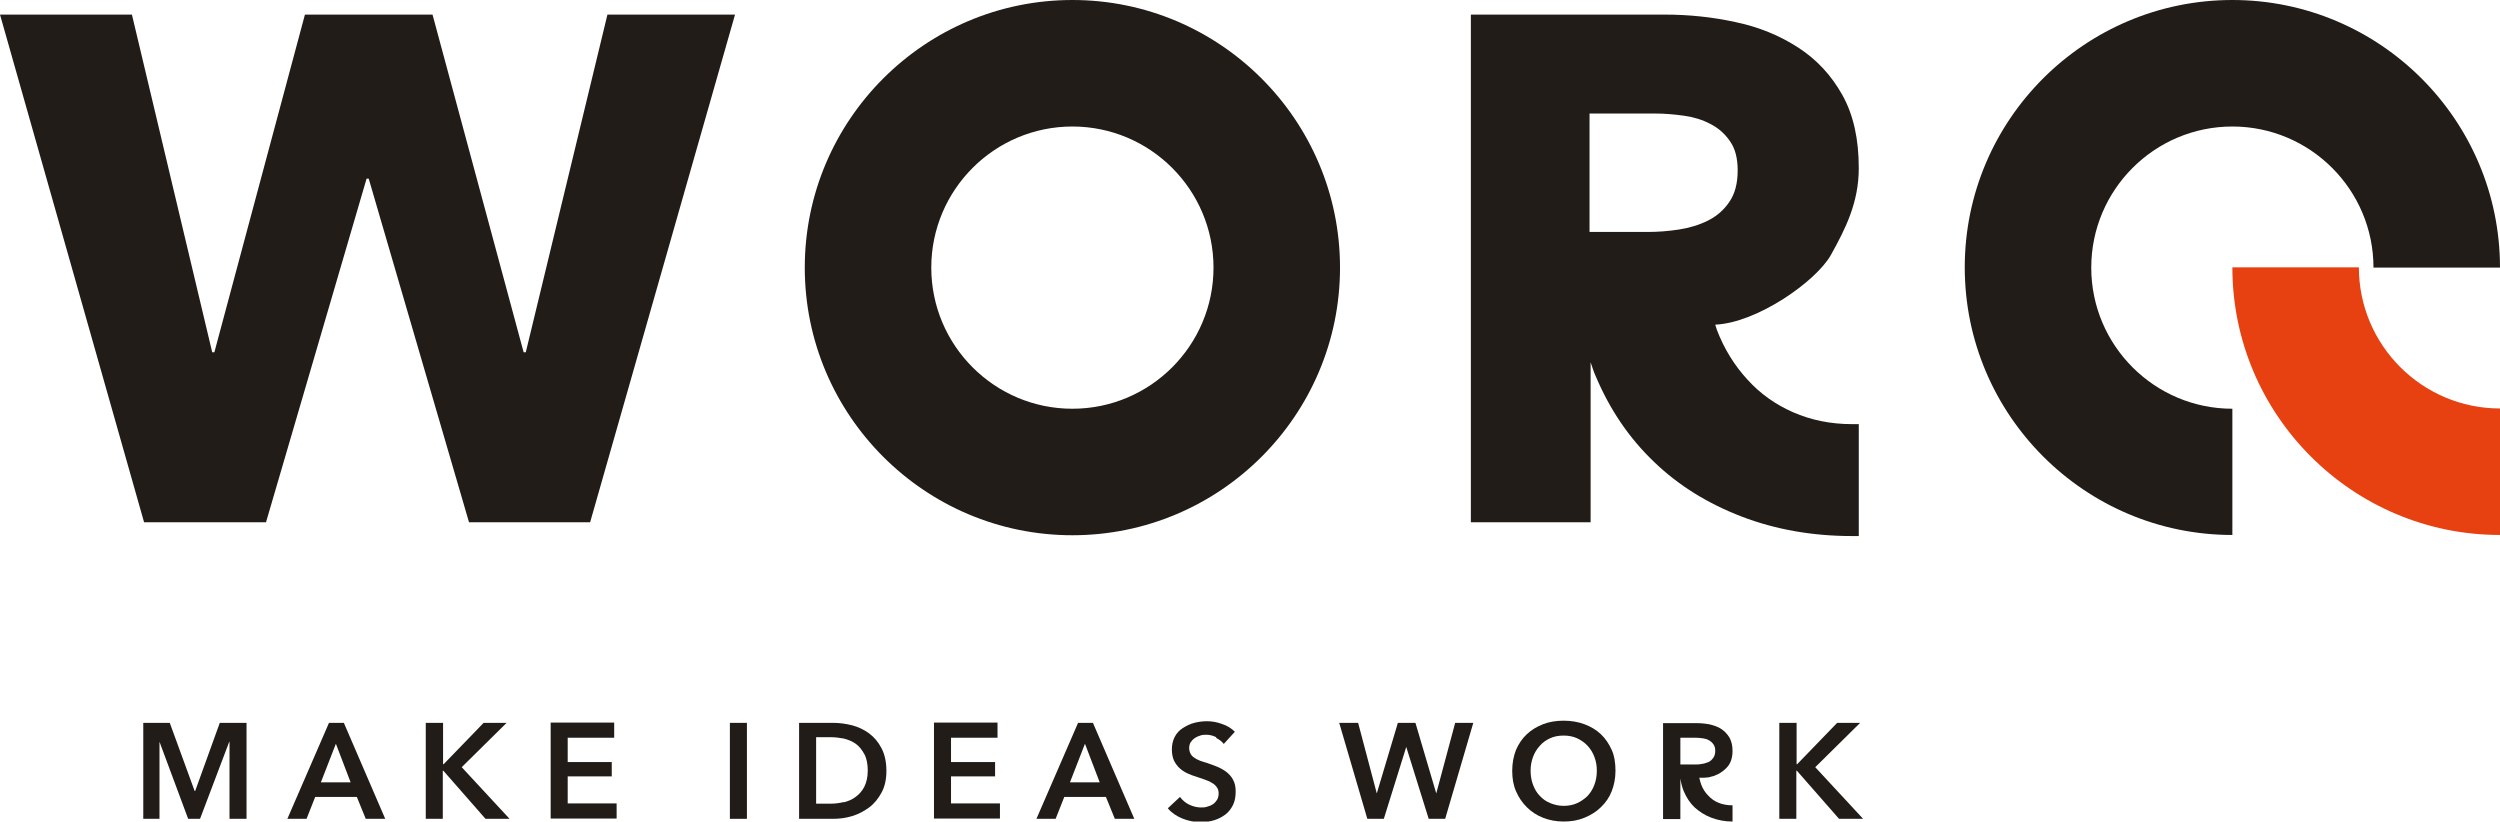 <?xml version="1.0" encoding="UTF-8"?><svg id="Ebene_2" xmlns="http://www.w3.org/2000/svg" viewBox="0 0 92.48 30.39"><defs><style>.cls-1{fill:#e74011;}.cls-2{fill:#221c18;}</style></defs><g id="Ebene_1-2"><path class="cls-2" d="M68.52,15.69c-.8,0-1.53-.15-2.19-.44-.66-.29-1.22-.69-1.69-1.21-.47-.51-.86-1.13-1.13-1.84-.02-.06-.04-.13-.06-.19,1.55-.07,3.73-1.6,4.28-2.58.54-.97,1.03-1.94,1.03-3.21,0-1.08-.2-1.98-.61-2.71-.41-.73-.95-1.31-1.63-1.75-.68-.44-1.45-.76-2.31-.94-.86-.19-1.74-.28-2.64-.28h-7.16v18.78h4.43v-5.92c.06.17.11.35.19.52.52,1.23,1.23,2.28,2.15,3.16.91.88,2,1.55,3.25,2.03,1.25.48,2.62.72,4.09.72,0,0,0,0,.01,0h0s.23,0,.23,0v-4.14h-.23s0,0-.01,0ZM58.81,4.2h2.43c.34,0,.69.03,1.05.08.36.05.69.15.99.31.29.15.53.36.72.64.19.27.28.63.28,1.07,0,.48-.1.87-.31,1.17-.2.3-.47.53-.79.69-.32.16-.68.27-1.07.33-.39.06-.77.09-1.15.09h-2.16v-4.38Z"/><polygon class="cls-2" points="19.45 13.03 19.37 13.03 16 .54 11.28 .54 7.93 13.03 7.85 13.03 4.88 .54 0 .54 5.33 19.32 9.84 19.32 13.56 6.61 13.64 6.61 17.35 19.32 21.83 19.32 27.19 .54 22.47 .54 19.45 13.03"/><path class="cls-2" d="M6.28,26.74l.92,2.52h.02l.91-2.52h.99v3.55h-.63v-2.85h-.01l-1.08,2.85h-.44l-1.06-2.85h0v2.85h-.6v-3.55h.99Z"/><path class="cls-2" d="M12.72,26.74l1.53,3.55h-.72l-.33-.81h-1.54l-.32.81h-.71l1.54-3.55h.55ZM12.43,27.5l-.56,1.44h1.1l-.55-1.44Z"/><path class="cls-2" d="M16.39,26.74v1.53h.02l1.48-1.53h.85l-1.66,1.64,1.77,1.91h-.89l-1.56-1.78h-.02v1.78h-.63v-3.55h.63Z"/><path class="cls-2" d="M22.72,26.74v.55h-1.72v.9h1.63v.53h-1.63v1h1.81v.56h-2.44v-3.55h2.35Z"/><path class="cls-2" d="M27.63,26.74v3.55h-.63v-3.55h.63Z"/><path class="cls-2" d="M30.82,26.74c.23,0,.46.03.7.09.23.06.44.16.63.3s.34.32.46.55.18.51.18.84c0,.31-.06.58-.18.8-.12.22-.27.41-.46.55-.19.14-.4.25-.63.32s-.47.1-.7.1h-1.26v-3.55h1.26ZM31.21,29.68c.16-.04.31-.1.44-.2.13-.09.24-.22.32-.37.08-.16.13-.36.13-.6,0-.25-.04-.46-.13-.62s-.19-.29-.32-.38c-.13-.09-.28-.15-.44-.19-.16-.03-.33-.05-.49-.05h-.53v2.46h.53c.16,0,.33-.02.49-.06Z"/><path class="cls-2" d="M36.9,26.74v.55h-1.72v.9h1.63v.53h-1.63v1h1.81v.56h-2.44v-3.55h2.35Z"/><path class="cls-2" d="M40.43,26.74l1.53,3.55h-.72l-.33-.81h-1.54l-.32.81h-.71l1.54-3.55h.55ZM40.14,27.5l-.56,1.44h1.1l-.55-1.44Z"/><path class="cls-2" d="M44.99,27.27c-.12-.06-.24-.09-.37-.09-.07,0-.15,0-.22.03-.07.02-.14.05-.2.09-.06.04-.11.09-.15.15-.04.06-.06.14-.06.22,0,.08.02.15.05.21.03.06.08.11.14.15.06.04.13.08.21.11.08.03.18.06.28.09.11.04.23.08.35.13s.23.11.34.19c.1.08.19.17.25.29.07.12.1.26.1.44,0,.19-.03.36-.1.5-.07.14-.16.26-.28.35-.12.09-.25.16-.41.21-.16.05-.32.07-.5.07-.23,0-.46-.04-.68-.13-.22-.09-.4-.21-.54-.38l.45-.42c.09.12.2.22.35.29.15.07.29.1.43.1.07,0,.15,0,.23-.03.08-.02.15-.05.21-.09.06-.04.11-.1.15-.16.04-.07.06-.15.06-.24s-.02-.17-.07-.23c-.04-.06-.1-.12-.18-.16-.07-.05-.16-.08-.26-.12l-.32-.11c-.11-.03-.21-.07-.32-.12-.11-.05-.2-.11-.29-.19-.09-.08-.15-.17-.21-.28-.05-.11-.08-.25-.08-.42,0-.18.04-.34.11-.47.07-.13.17-.24.3-.32s.26-.15.42-.19.31-.06.47-.06c.18,0,.36.03.55.1.19.06.35.16.48.29l-.41.45c-.07-.09-.16-.16-.28-.22Z"/><path class="cls-2" d="M50.24,26.74l.69,2.61h0l.78-2.61h.65l.77,2.61h0l.7-2.61h.67l-1.04,3.55h-.61l-.83-2.66h0l-.83,2.66h-.61l-1.04-3.55h.69Z"/><path class="cls-2" d="M56.08,27.74c.1-.23.23-.42.4-.58.17-.16.37-.28.6-.37s.49-.13.76-.13.53.04.77.13.44.21.61.37c.17.16.3.36.4.58s.14.49.14.77-.05.53-.14.76-.23.43-.4.59c-.17.17-.37.29-.61.39s-.49.14-.77.14-.53-.05-.76-.14-.43-.22-.6-.39c-.17-.17-.3-.36-.4-.59s-.14-.48-.14-.76.05-.54.14-.77ZM56.71,29.03c.06.16.14.3.25.41.11.12.24.21.39.27s.31.1.49.1.35-.03.5-.1c.15-.07.28-.16.39-.27.11-.12.19-.25.25-.41.06-.16.09-.33.09-.52s-.03-.35-.09-.51c-.06-.16-.14-.29-.25-.41-.11-.12-.24-.21-.39-.28-.15-.07-.32-.1-.5-.1s-.35.03-.5.1c-.15.07-.28.16-.38.28-.11.12-.19.25-.25.41s-.09.33-.09.51.03.37.09.52Z"/><path class="cls-2" d="M64.09,29.82v.57h0c-.28,0-.54-.05-.78-.14-.24-.09-.44-.22-.62-.38-.17-.16-.3-.36-.4-.59-.06-.14-.1-.3-.13-.48v1.5h-.64v-3.55h1.25c.17,0,.34.02.49.05.16.04.3.09.42.17.12.08.22.19.3.32.07.13.11.29.11.48,0,.27-.07.48-.22.63-.04.04-.08.08-.12.11-.04.03-.08.06-.13.09s-.08.05-.12.06c-.03.02-.07.03-.12.05-.05.01-.09.02-.11.03-.02,0-.06.02-.12.02-.05,0-.09.01-.1.01-.01,0-.05,0-.1,0-.06,0-.09,0-.09,0,.02.09.04.17.07.25.06.16.15.3.26.41.11.12.24.21.39.27.15.06.32.09.51.09ZM62.16,27.28v1h.52c.09,0,.18,0,.27-.02.09-.01.17-.04.25-.07.07-.03.13-.09.18-.16.05-.07.07-.16.07-.26,0-.1-.02-.17-.07-.24-.04-.06-.1-.11-.17-.15-.07-.04-.15-.06-.23-.07-.08-.01-.17-.02-.25-.02h-.58Z"/><path class="cls-2" d="M66.46,26.74v1.53h.02l1.48-1.53h.85l-1.66,1.64,1.77,1.91h-.89l-1.56-1.78h-.02v1.78h-.63v-3.55h.63Z"/><path class="cls-2" d="M82.58,19.79c-5.46,0-9.9-4.44-9.9-9.9S77.12,0,82.58,0s9.9,4.44,9.9,9.9h-4.68c0-2.88-2.34-5.22-5.22-5.22s-5.22,2.34-5.22,5.22,2.34,5.22,5.22,5.22v4.68Z"/><path class="cls-1" d="M92.48,19.79v-4.68c-2.88,0-5.22-2.34-5.22-5.22h-4.68c0,5.46,4.44,9.9,9.9,9.9Z"/><path class="cls-2" d="M39.67,0c-5.46,0-9.9,4.44-9.9,9.9s4.44,9.9,9.9,9.9,9.9-4.44,9.9-9.9S45.13,0,39.67,0ZM39.67,15.12c-2.88,0-5.22-2.34-5.22-5.22s2.34-5.22,5.22-5.22,5.22,2.34,5.22,5.22-2.34,5.22-5.22,5.22Z"/></g></svg>